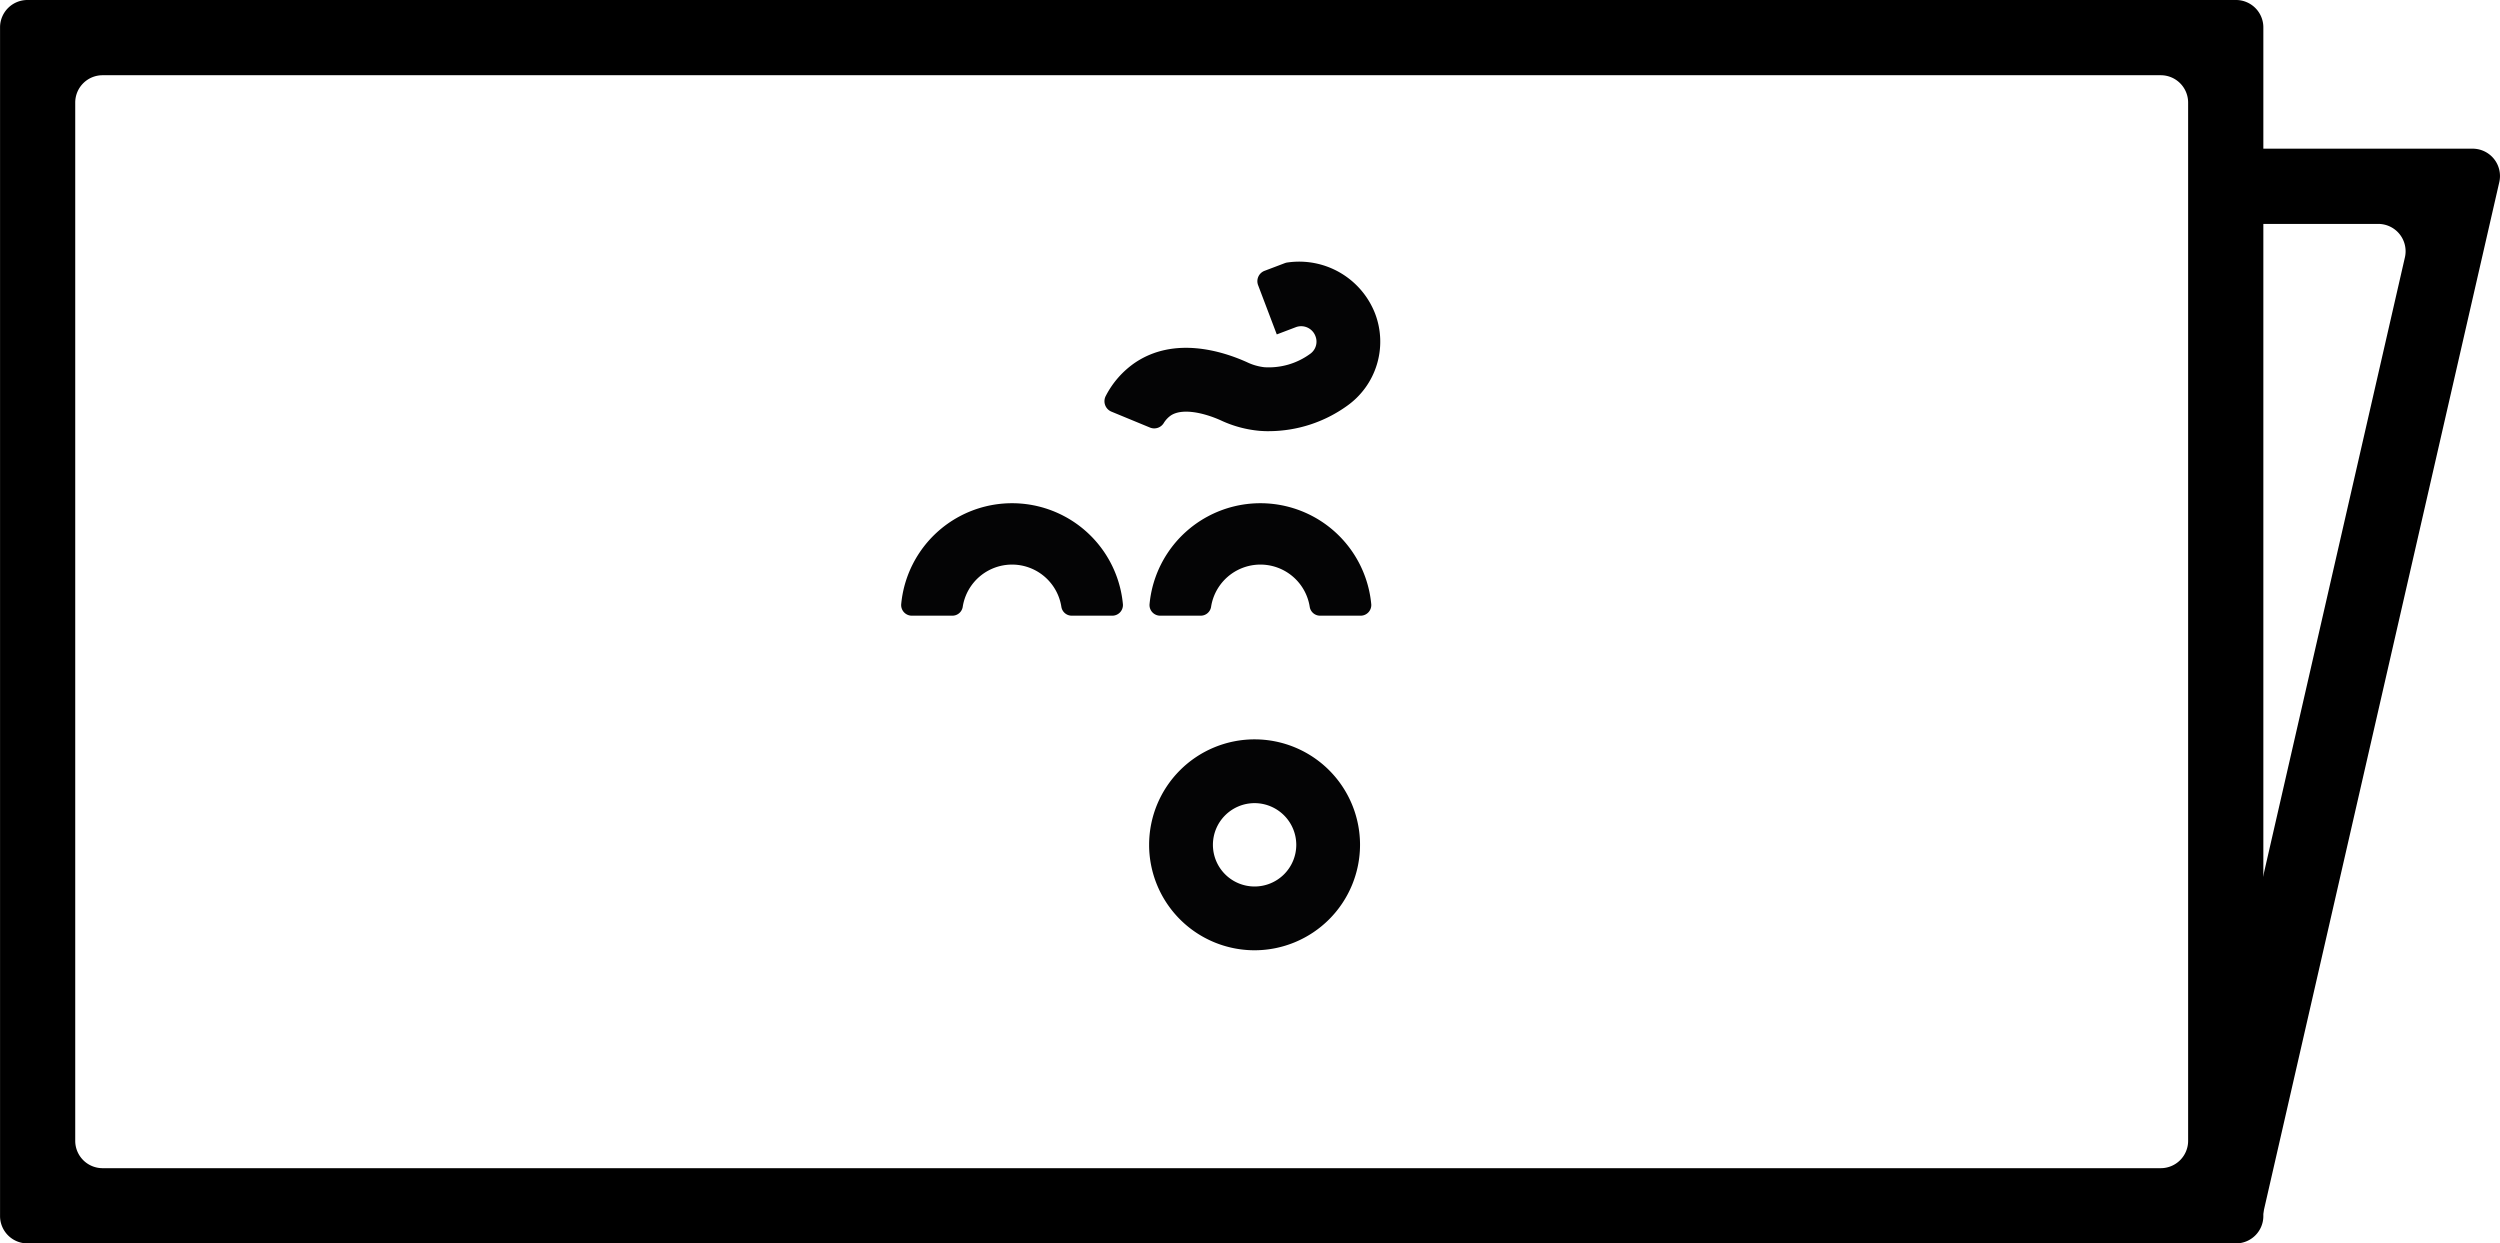 <svg id="Gruppe_222" data-name="Gruppe 222" xmlns="http://www.w3.org/2000/svg" width="263.856" height="131.231" viewBox="0 0 263.856 131.231">
  <g id="Gruppe_215" data-name="Gruppe 215" transform="translate(0 0)">
    <g id="Gruppe_123" data-name="Gruppe 123">
      <g id="Gruppe_122" data-name="Gruppe 122" transform="translate(0)">
        <g id="Gruppe_120" data-name="Gruppe 120">
          <path id="Pfad_88" data-name="Pfad 88" d="M1364.715,1743.71h-233.1a2.887,2.887,0,0,1-2.888-2.886V1615.368a2.889,2.889,0,0,1,2.888-2.888h233.1a2.888,2.888,0,0,1,2.886,2.888v125.456A2.886,2.886,0,0,1,1364.715,1743.71Zm-225.167-7.938h217.228a2.886,2.886,0,0,0,2.886-2.886v-109.58a2.886,2.886,0,0,0-2.886-2.886H1139.548a2.886,2.886,0,0,0-2.886,2.886v109.58A2.886,2.886,0,0,0,1139.548,1735.772Z" transform="translate(-1128.722 -1612.48)"/>
        </g>
        <g id="Gruppe_121" data-name="Gruppe 121" transform="translate(231.099 15.693)">
          <path id="Pfad_89" data-name="Pfad 89" d="M1289.941,1735.358l-7.738-1.774,22.721-99.212a2.887,2.887,0,0,0-2.814-3.531H1287.6v-7.94h24.471a2.887,2.887,0,0,1,2.814,3.533Z" transform="translate(-1282.203 -1622.902)"/>
        </g>
      </g>
    </g>
    <g id="Gruppe_296" data-name="Gruppe 296" transform="translate(95.234 27.773)">
      <path id="Pfad_266" data-name="Pfad 266" d="M687.261,303.736a4.524,4.524,0,1,0,4.526,4.526,4.53,4.53,0,0,0-4.526-4.526m0,15.529a11.005,11.005,0,1,1,11.005-11,11.018,11.018,0,0,1-11.005,11" transform="translate(-650.084 -246.869)" fill="#040405" stroke="#040405" stroke-miterlimit="10" stroke-width="0.25"/>
      <path id="Pfad_267" data-name="Pfad 267" d="M690.414,281.678c-.334,0-.668-.012-1.005-.038a12.051,12.051,0,0,1-4.063-1.1c-1.77-.794-4.113-1.345-5.388-.5a2.82,2.82,0,0,0-.786.843,1.052,1.052,0,0,1-1.286.424l-4.087-1.687a1.066,1.066,0,0,1-.515-1.5,9.408,9.408,0,0,1,3.09-3.48c4.09-2.713,9.038-1.175,11.623-.015a5.839,5.839,0,0,0,1.887.55,7.526,7.526,0,0,0,4.939-1.445,1.7,1.7,0,0,0,.583-2.01,1.731,1.731,0,0,0-2.235-1.01l-1.887.717-1.927-5.08a1.049,1.049,0,0,1,.609-1.354l2.125-.806a1.211,1.211,0,0,1,.308-.073,8.475,8.475,0,0,1,9.068,5.309,8.183,8.183,0,0,1-2.918,9.608,14.067,14.067,0,0,1-8.136,2.643" transform="translate(-651.691 -264.066)" fill="#040405" stroke="#040405" stroke-miterlimit="10" stroke-width="0.25"/>
      <g id="Gruppe_296-2" data-name="Gruppe 296" transform="translate(26.211 25.458)">
        <path id="Pfad_268" data-name="Pfad 268" d="M698.431,292.46h-4.252a.981.981,0,0,1-.984-.809,5.393,5.393,0,0,0-10.664,0,.982.982,0,0,1-.984.809h-4.254a1,1,0,0,1-1.008-1.055,11.626,11.626,0,0,1,23.155,0A1,1,0,0,1,698.431,292.46Z" transform="translate(-676.282 -280.835)" fill="#040405" stroke="#040405" stroke-miterlimit="10" stroke-width="0.25"/>
      </g>
      <g id="Gruppe_297" data-name="Gruppe 297" transform="translate(0 25.458)">
        <path id="Pfad_269" data-name="Pfad 269" d="M681.167,292.46h-4.254a.982.982,0,0,1-.984-.809,5.393,5.393,0,0,0-10.664,0,.981.981,0,0,1-.984.809H660.03a1,1,0,0,1-1.01-1.055,11.626,11.626,0,0,1,23.155,0A1,1,0,0,1,681.167,292.46Z" transform="translate(-659.017 -280.835)" fill="#040405" stroke="#040405" stroke-miterlimit="10" stroke-width="0.25"/>
      </g>
    </g>
  </g>
</svg>
